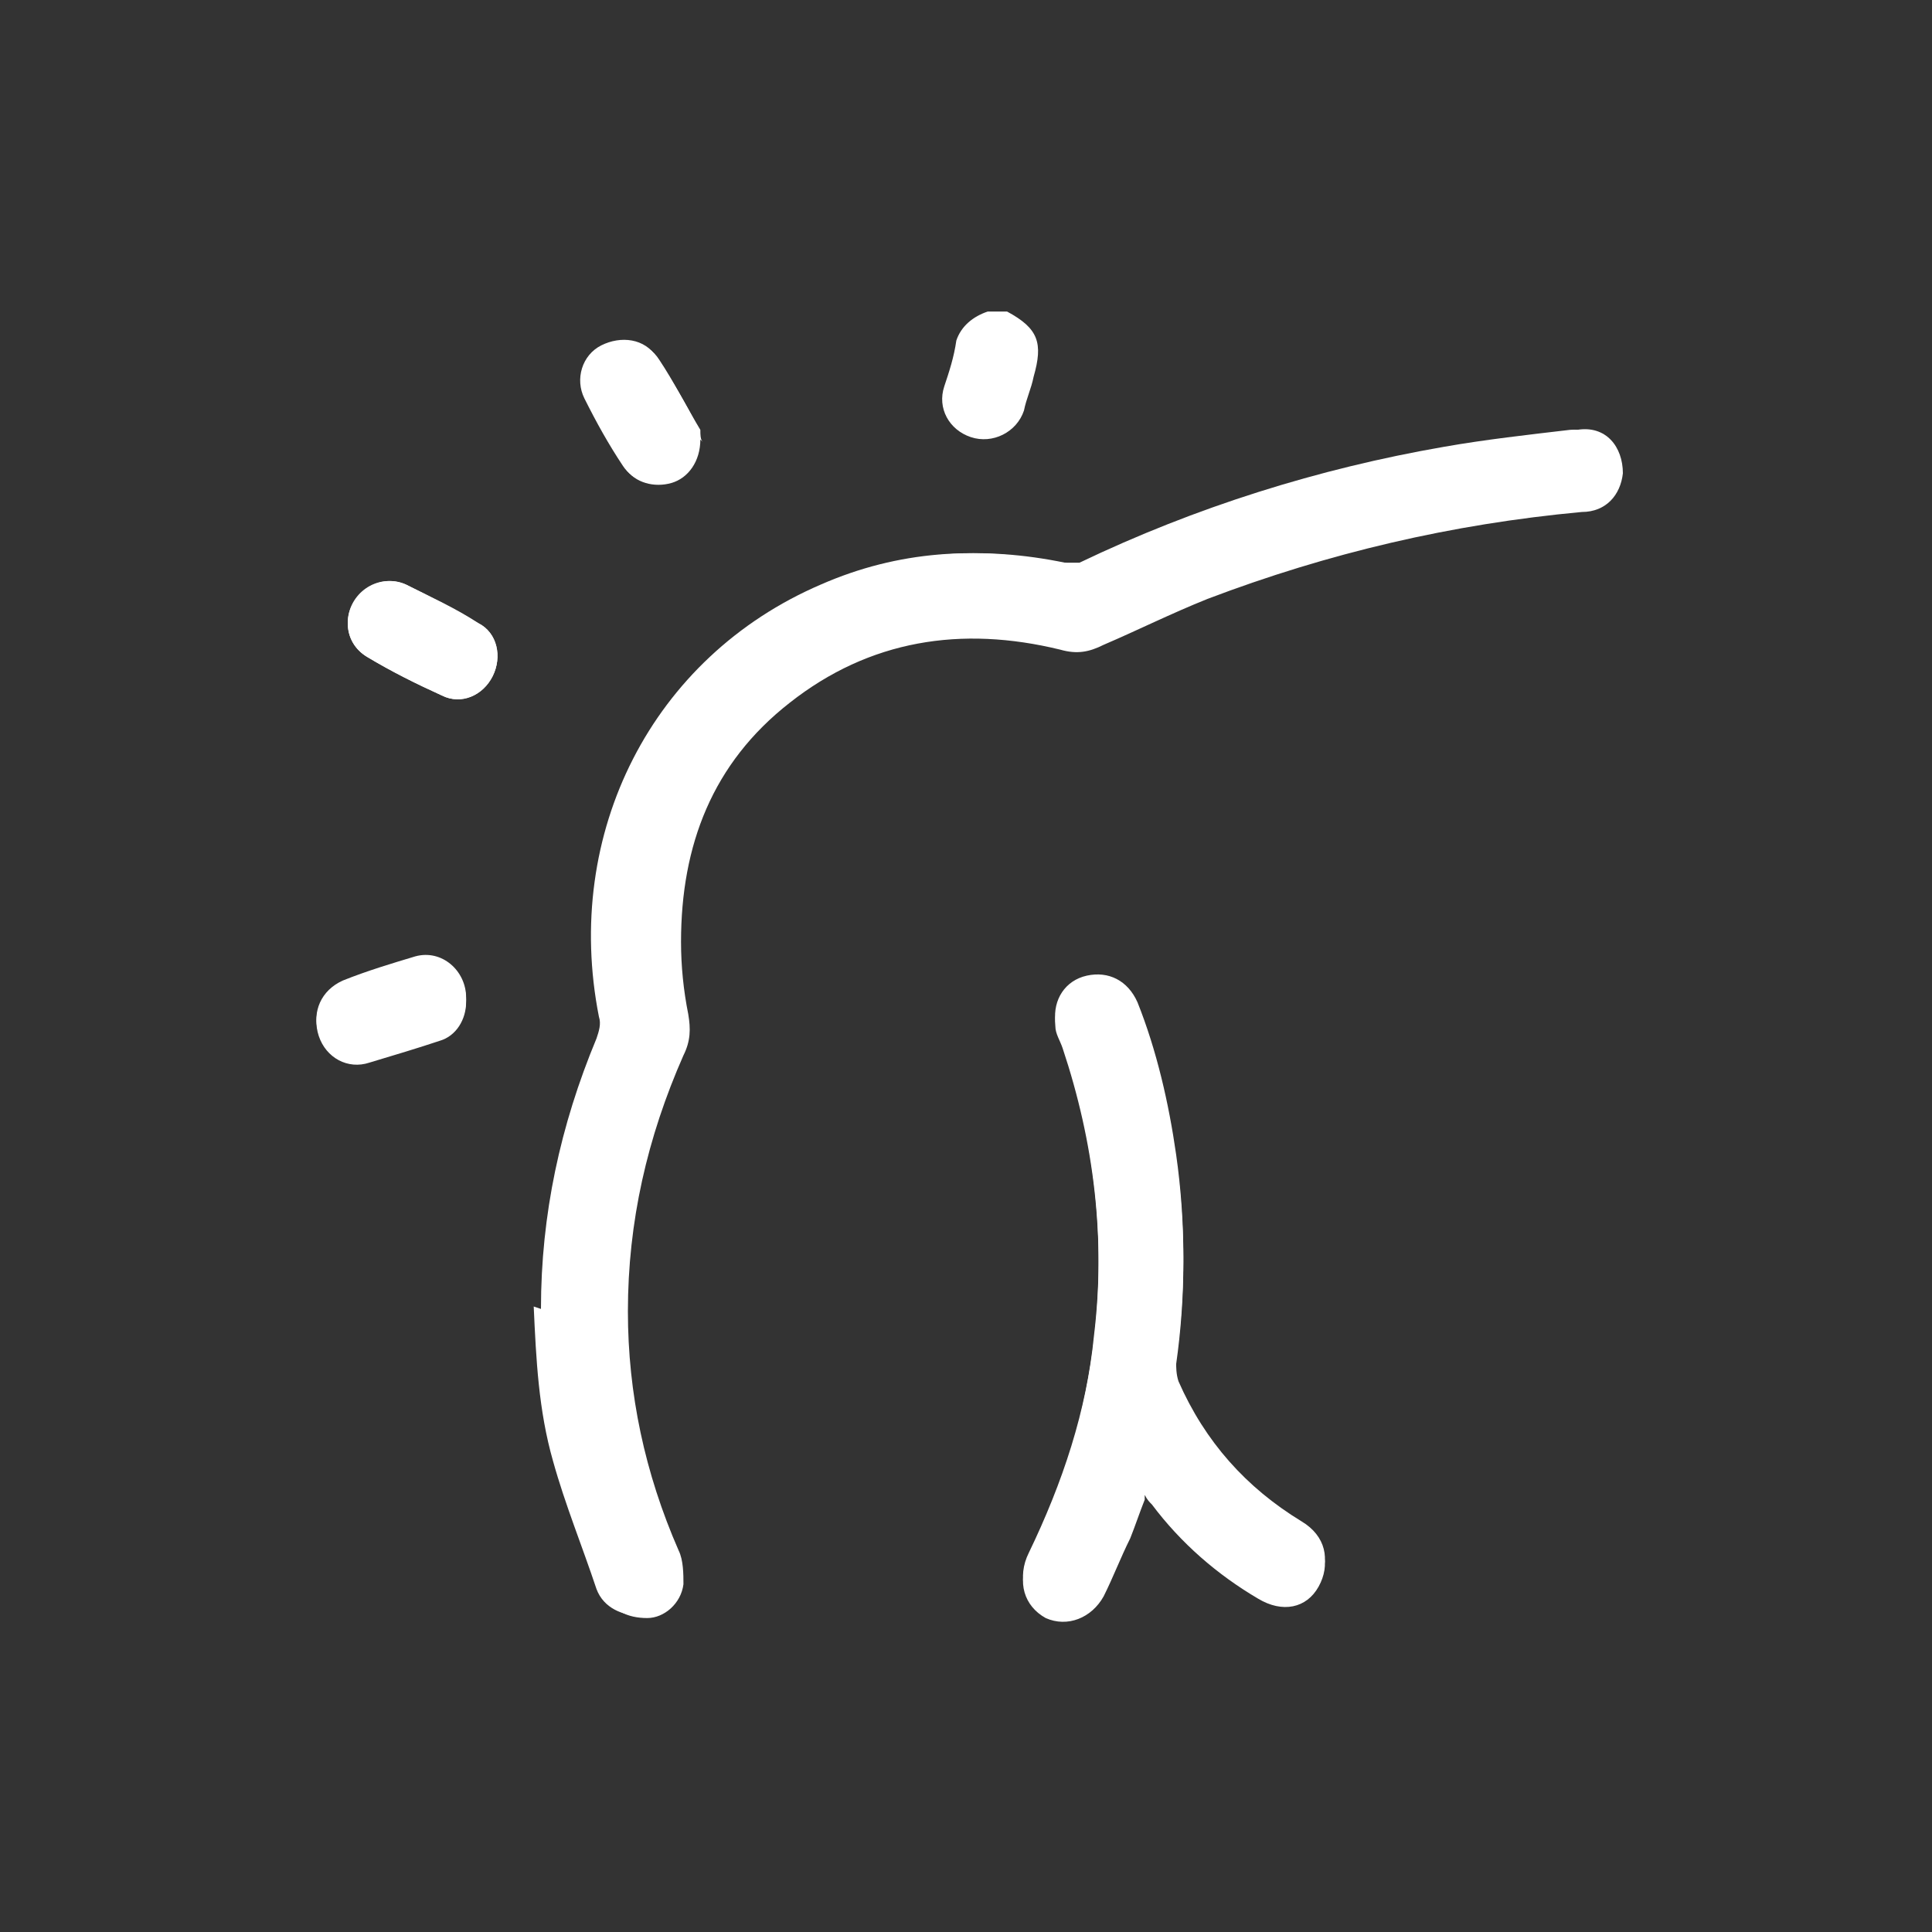 <?xml version="1.0" encoding="UTF-8"?>
<svg id="Laag_1" xmlns="http://www.w3.org/2000/svg" version="1.1" viewBox="0 0 80 80">
  <rect x="0" y="0" width="80" height="80" fill="#333333" stroke="none"/>
  <!-- Generator: Adobe Illustrator 29.3.1, SVG Export Plug-In . SVG Version: 2.1.0 Build 151)  -->
  <defs>
    <style>
      .st0 {
        fill: #fff;
      }
    </style>
  </defs>
  <path class="st0" d="M22.4,54.2c0,2.2.2,4.3.8,6.4.5,1.8,1.2,3.6,1.8,5.3.3.8,1,1.1,1.8,1.1.7,0,1.4-.6,1.5-1.4,0-.4,0-1-.2-1.4-1.4-3.2-2.1-6.5-2.1-9.9,0-3.7.8-7.2,2.3-10.6.3-.6.3-1.1.2-1.7-.2-1-.3-2-.3-3,0-4,1.3-7.4,4.5-9.9,3.3-2.6,7.1-3.2,11.2-2.2.7.2,1.2.1,1.8-.2,1.4-.6,2.8-1.3,4.3-1.9,5-1.9,10.1-3.1,15.5-3.6,1,0,1.6-.7,1.7-1.6,0-1.1-.7-2-1.9-1.8-1.7.2-3.5.4-5.2.7-5.3.9-10.3,2.5-15.1,4.8-.2.1-.6.1-.9,0-3.4-.7-6.7-.5-9.8.9-7.1,3-10.8,10.3-9.2,17.9,0,.3,0,.6-.1.9-1.5,3.6-2.3,7.3-2.3,11.2ZM47.4,61.9c.1.2.2.3.3.4,1.2,1.6,2.7,2.9,4.4,3.9,1,.6,2,.4,2.5-.5.5-.9.3-1.9-.7-2.5-2.3-1.4-4-3.4-5.1-5.8-.1-.3-.2-.6-.1-.9.4-2.8.4-5.7,0-8.5-.3-2.2-.8-4.3-1.6-6.3-.3-.9-1.2-1.3-2.1-1.1-.8.2-1.4,1-1.3,1.9,0,.3.2.6.3.9,1.3,3.9,1.8,7.9,1.3,12.1-.4,3.2-1.3,6.2-2.7,9-.5,1-.2,2,.7,2.5.9.4,1.9,0,2.4-.9.4-.8.7-1.6,1.1-2.4.2-.5.4-1.1.6-1.6ZM14.4,25.8c0,.6.3,1.1.8,1.4,1,.6,2,1.1,3.1,1.6.8.4,1.7,0,2.1-.8.4-.8.2-1.8-.6-2.2-1-.6-2-1.1-3-1.6-1.1-.5-2.4.4-2.4,1.6ZM29,18.2c0,0,0-.3-.1-.5-.5-1-1.1-2-1.7-2.9-.5-.8-1.5-.9-2.3-.5-.8.4-1.1,1.4-.7,2.2.5,1,1,1.9,1.6,2.8.4.6,1.2.9,1.9.6.7-.2,1.2-.9,1.2-1.8ZM19.3,41.4c0-1.1-1-2-2.1-1.7-1,.3-2,.6-3,1-.9.3-1.3,1.3-1,2.2.3.9,1.2,1.4,2.1,1.1,1-.3,2-.6,2.9-.9.7-.2,1.1-.9,1.1-1.6Z"/>
  <path class="st0" d="M41.7,12.9c1.3.7,1.5,1.3,1.1,2.7-.1.5-.3.9-.4,1.4-.3.9-1.3,1.4-2.2,1.1-.9-.3-1.4-1.2-1.1-2.1.2-.6.4-1.2.5-1.9.2-.6.7-1,1.3-1.2.3,0,.6,0,.8,0Z"/>
  <path class="st0" d="M22.4,54.2c0-3.9.8-7.6,2.3-11.2.1-.3.2-.6.1-.9-1.5-7.6,2.2-14.9,9.2-17.9,3.2-1.4,6.5-1.6,9.8-.9.3,0,.6,0,.9,0,4.8-2.3,9.9-3.9,15.1-4.8,1.7-.3,3.5-.5,5.2-.7,1.1-.1,1.9.8,1.9,1.8,0,.9-.7,1.5-1.7,1.6-5.3.5-10.5,1.7-15.5,3.6-1.4.6-2.8,1.2-4.3,1.8-.6.3-1.2.3-1.8.2-4.1-1-7.8-.4-11.2,2.2-3.2,2.5-4.6,5.9-4.5,9.9,0,1,.2,2,.3,3,.1.6,0,1.2-.2,1.7-1.6,3.3-2.3,6.9-2.3,10.6,0,3.5.7,6.8,2.1,9.9.2.4.3.9.2,1.4,0,.7-.8,1.3-1.5,1.4-.7,0-1.5-.3-1.8-1.1-.6-1.8-1.3-3.5-1.8-5.3-.6-2.1-.7-4.2-.8-6.4Z"/>
  <path class="st0" d="M47.4,61.9c-.2.6-.4,1.1-.6,1.6-.3.8-.7,1.6-1.1,2.4-.5,1-1.5,1.3-2.4.9-.9-.4-1.2-1.5-.7-2.5,1.4-2.9,2.4-5.9,2.7-9,.5-4.1,0-8.1-1.3-12.1,0-.3-.2-.6-.3-.9-.1-.9.4-1.7,1.3-1.9.9-.2,1.7.2,2.1,1.1.8,2,1.3,4.2,1.6,6.3.4,2.8.4,5.7,0,8.5,0,.3,0,.6.1.9,1.1,2.5,2.8,4.4,5.1,5.8,1,.6,1.2,1.6.7,2.5-.5.9-1.6,1.1-2.5.5-1.7-1-3.1-2.3-4.4-3.9,0-.1-.2-.2-.3-.4Z"/>
  <path class="st0" d="M14.4,25.8c0-1.2,1.2-2.1,2.4-1.6,1,.5,2.1,1,3,1.6.8.4,1,1.4.6,2.2-.4.8-1.3,1.2-2.1.8-1.1-.5-2.1-1-3.1-1.6-.5-.3-.8-.8-.8-1.4Z"/>
  <path class="st0" d="M29,18.2c0,.9-.5,1.6-1.2,1.8-.7.2-1.5,0-1.9-.6-.6-.9-1.1-1.9-1.6-2.8-.4-.8,0-1.7.7-2.2.8-.4,1.8-.3,2.3.5.6.9,1.1,1.9,1.7,2.9,0,.2,0,.4.1.5Z"/>
  <path class="st0" d="M19.3,41.4c0,.7-.4,1.4-1.1,1.6-1,.3-1.9.6-2.9.9-.9.2-1.8-.3-2.1-1.1-.3-.9.1-1.8,1-2.2,1-.4,2-.7,3-1,1.1-.3,2.1.6,2.1,1.7Z"/>
</svg>